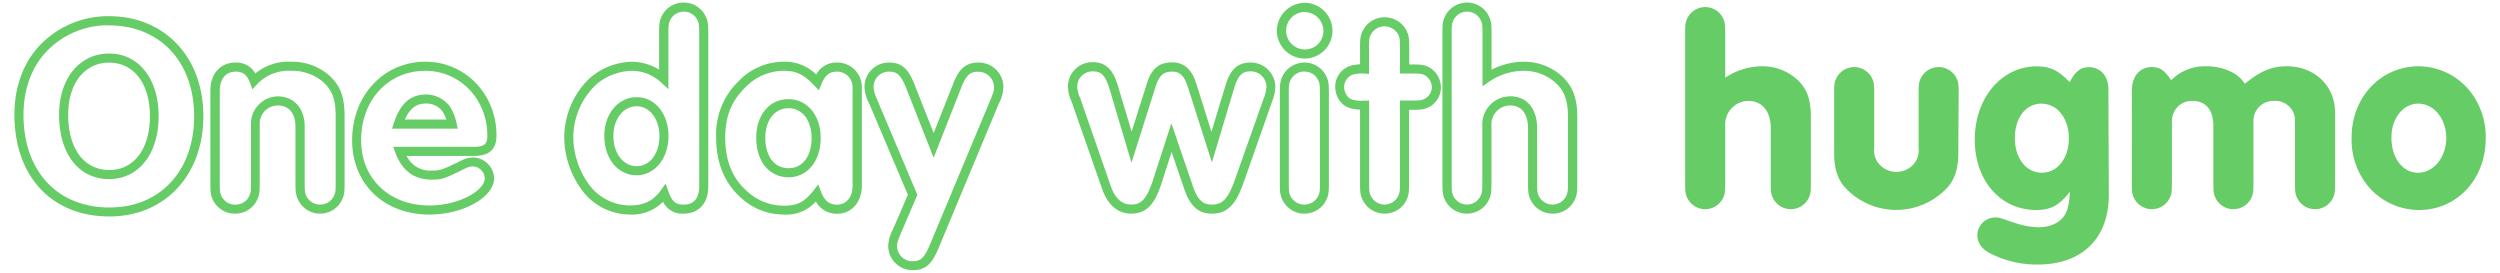 <svg id="レイヤー_1" data-name="レイヤー 1" xmlns="http://www.w3.org/2000/svg" viewBox="0 0 550 60"><defs><style>.cls-1{fill:#66CC66;}</style></defs><title>ttl-</title><path id="パス_49852" data-name="パス 49852" class="cls-1" d="M379.55,7.44c0-2.16-.06-2.64-.6-3.66a4.38,4.38,0,0,0-7.62,0c-.54,1-.6,1.56-.6,3.66v32.7c0,2.16.06,2.64.6,3.66a4.38,4.38,0,0,0,7.62,0c.54-1,.6-1.56.6-3.66V27.66a5.15,5.15,0,0,1,4.83-5.45h.27c3.06,0,4.92,2.28,4.92,6.06V40.14c0,2.16.06,2.64.6,3.66a4.38,4.38,0,0,0,7.62,0c.54-1,.6-1.56.6-3.66V25.74c0-3.84-.84-6.24-3-8.22a11.36,11.36,0,0,0-7.74-2.94,14.62,14.62,0,0,0-8.1,2.52Zm51.36,13.2c0-2.16-.06-2.64-.6-3.66a4.38,4.38,0,0,0-7.62,0c-.54,1-.6,1.56-.6,3.66v12a4.56,4.56,0,0,1-1.38,3.78,5.08,5.08,0,0,1-7,0,4.5,4.5,0,0,1-1.38-3.78v-12c0-2.16-.06-2.64-.6-3.66a4.38,4.38,0,0,0-7.62,0c-.54,1-.6,1.56-.6,3.66V33.72c0,3.12.66,5.4,2.16,7.26a15.32,15.32,0,0,0,23,0c1.5-1.86,2.16-4.14,2.16-7.26Zm32.94-1c0-2.88-1.74-4.86-4.26-4.86-1.86,0-3,.9-4.26,3.3-2.52-2.64-4.32-3.48-7.26-3.48-7.74,0-13.62,7-13.62,16.08S440.09,46.2,448,46.2c3.18,0,5-1,7.38-4-.18,2.76-.42,3.78-1,4.86-1,1.86-3.18,2.94-6,2.94a18.14,18.14,0,0,1-5.46-1.08c-3.18-1.08-3.18-1.08-3.9-1.08a3.94,3.94,0,0,0-4,3.84c0,1.74.9,3,2.7,4a22.52,22.52,0,0,0,10.56,2.52c9.78,0,15.66-5.76,15.66-15.3Zm-14.7,3.18c3.48,0,6,3.24,6,7.62S452.63,38,449.21,38s-5.94-3.12-5.94-7.62S445.67,22.8,449.15,22.8ZM469,40.14c0,2.16.06,2.64.6,3.66a4.38,4.38,0,0,0,7.62,0c.54-1,.6-1.56.6-3.66V26.76a4.4,4.4,0,0,1,4.26-4.56h.3c2.88,0,4.56,2,4.56,5.4V40.14c0,2.16.06,2.64.6,3.66a4.38,4.38,0,0,0,7.62,0c.54-1,.6-1.56.6-3.66V26.76A4.38,4.38,0,0,1,500,22.2h.4a4.3,4.3,0,0,1,4.5,4.09,3.68,3.68,0,0,1,0,.47V40.14c0,2.16.06,2.64.6,3.66a4.38,4.38,0,0,0,7.62,0c.54-1,.6-1.56.6-3.66V24.78c0-5.88-4.5-10.2-10.62-10.2-3.36,0-5.7,1-9.24,3.84a7.34,7.34,0,0,0-2.46-2.34,12.23,12.23,0,0,0-6-1.5,10.41,10.41,0,0,0-7.74,3.06c-1.56-2.28-2.52-2.88-4.26-2.88-2.64,0-4.38,2-4.38,5.1Zm63.12-25.56c-8.34,0-14.76,6.84-14.76,15.6a16,16,0,0,0,4,11.22,14.7,14.7,0,0,0,10.8,4.8c8.4,0,14.7-6.78,14.7-15.78a16.17,16.17,0,0,0-4-11A14.67,14.67,0,0,0,532.13,14.58ZM532,22.8c3.48,0,6.18,3.36,6.18,7.56S535.43,38,532,38s-5.88-3.24-5.88-7.68C526.07,26.1,528.65,22.8,532,22.8Z"/><path class="cls-1" d="M200.77,59.44a5.35,5.35,0,0,1-5.36-5.16,8.17,8.17,0,0,1,1-3.72l3.32-7.72L191.19,22.7a7.84,7.84,0,0,1-1-3.72,5.36,5.36,0,0,1,5.45-5.22c3,0,4.32,1.75,5.53,4.77l4.24,10.73,4.23-10.67c1.14-3,2.48-4.83,5.61-4.83a5.43,5.43,0,0,1,5.5,5.22,8.24,8.24,0,0,1-1,3.78L206.39,54.81c-1.3,3-2.57,4.63-5.6,4.63Zm-5.19-43.68A3.36,3.36,0,0,0,192.19,19a5.81,5.81,0,0,0,.77,2.77l0,.1,8.86,21-3.64,8.49c-.76,1.87-.82,2.09-.82,2.91a3.35,3.35,0,0,0,3.36,3.2h0c1.7,0,2.52-.52,3.77-3.42l13.37-32c.77-1.87.83-2.09.83-3a3.45,3.45,0,0,0-3.49-3.26c-1.62,0-2.6.53-3.76,3.56L205.4,34.7l-6.08-15.43C198.09,16.24,197.15,15.73,195.58,15.76ZM24.09,47.62c-12.71,0-20.92-8.8-20.92-22.42,0-6.76,2.44-12.61,6.88-16.47A20.76,20.76,0,0,1,24,3.56c12.21,0,20.74,9,20.74,22S36.23,47.62,24.09,47.62ZM23.74,5.56a18.66,18.66,0,0,0-12.37,4.67c-4,3.49-6.2,8.8-6.2,15,0,12.41,7.42,20.42,18.92,20.42,11.13,0,18.62-8.06,18.62-20.06s-7.53-20-18.74-20h-.23ZM172.44,47.2a13.85,13.85,0,0,1-9.35-3.62c-3.67-3.23-5.54-7.72-5.54-13.34a16.2,16.2,0,0,1,4.92-12.35,13.74,13.74,0,0,1,9.87-4.31,9.72,9.72,0,0,1,7.22,2.81,5.05,5.05,0,0,1,4.67-2.63h.1a5.41,5.41,0,0,1,5.28,5.51V40.8c0,3.66-2.24,6.22-5.44,6.22a5.18,5.18,0,0,1-4.68-2.69,8.66,8.66,0,0,1-7,2.87Zm-.09-31.62a11.79,11.79,0,0,0-8.45,3.71c-3,3-4.35,6.33-4.35,11,0,5.09,1.59,9,4.88,11.85a11.84,11.84,0,0,0,8,3.11c3,0,4.48-.76,6.51-3.29L180,40.56l.62,1.62c.76,2,1.84,2.84,3.51,2.84,2.09,0,3.44-1.66,3.44-4.22V19.24a3.41,3.41,0,0,0-3.31-3.48h0c-1.52,0-2.6.45-3.52,2.68l-.58,1.41-1.06-1.09C176.75,16.32,175.17,15.58,172.35,15.58ZM138.51,47.2a13.21,13.21,0,0,1-10.92-6,19.76,19.76,0,0,1-3.46-11,18.07,18.07,0,0,1,5.71-13.1,14.69,14.69,0,0,1,9-3.51A11.56,11.56,0,0,1,145,15.32V7.44c0-2.21.07-2.91.71-4.13A5.32,5.32,0,0,1,150.46.56h0a5.33,5.33,0,0,1,4.63,2.73c.66,1.25.73,1.9.73,4.15V41c0,3.73-2.09,6-5.44,6a4.7,4.7,0,0,1-4.52-2.61A9.57,9.57,0,0,1,138.51,47.2Zm.42-31.62h-.06a12.58,12.58,0,0,0-7.69,3,16.05,16.05,0,0,0-5.05,11.6,17.85,17.85,0,0,0,3.12,9.94,11.24,11.24,0,0,0,9.27,5.08c3.12,0,5.16-1,6.8-3.24l1.11-1.55.64,1.79c.84,2.37,1.82,2.82,3.32,2.82,2.84,0,3.44-2.2,3.44-4V7.44c0-2.12-.07-2.4-.49-3.19a3.29,3.29,0,0,0-2.89-1.69h0a3.34,3.34,0,0,0-2.93,1.71c-.42.79-.47,1.15-.47,3.17V19.62l-1.68-1.54A9.43,9.43,0,0,0,138.93,15.58ZM94.47,47.2c-10,0-17-6.73-17-16.36,0-9.84,6.93-17.26,16.12-17.26,8.77,0,15.64,7.13,15.64,16.24,0,3-1.59,4.48-4.84,4.48H89.47A5.64,5.64,0,0,0,95,37.52c1.84,0,2.19-.08,6.81-2.36a6,6,0,0,1,2.35-.52,4.78,4.78,0,0,1,4.56,4.56C108.67,43.41,101.9,47.2,94.47,47.2Zm-.9-31.62c-8.18,0-14.12,6.42-14.12,15.26,0,8.46,6.17,14.36,15,14.36,6.57,0,12.2-3.28,12.2-6a2.75,2.75,0,0,0-2.6-2.6,3.82,3.82,0,0,0-1.46.34C98,39.23,97.32,39.52,95,39.52c-3.88,0-6.49-1.92-8-5.87l-.5-1.35h17.88c2.4,0,2.84-.83,2.84-2.48C107.21,21.84,101.22,15.58,93.57,15.58ZM341.54,47a5.34,5.34,0,0,1-4.65-2.73c-.66-1.25-.72-1.9-.72-4.15V28.26c0-3.22-1.43-5.06-3.92-5.06H332a4.15,4.15,0,0,0-3.88,4.39V40.14c0,2.21-.07,2.91-.72,4.13A5.34,5.34,0,0,1,322.77,47h-.07a5.34,5.34,0,0,1-4.65-2.73c-.66-1.25-.72-1.9-.72-4.15V7.44c0-2.21.07-2.91.71-4.13A5.46,5.46,0,0,1,322.78.56h0a5.33,5.33,0,0,1,4.63,2.73c.66,1.25.73,1.9.73,4.15v7.9a15.66,15.66,0,0,1,7.09-1.76,12.44,12.44,0,0,1,8.42,3.2C346,19,347,21.54,347,25.74v14.4c0,2.21-.07,2.91-.72,4.13A5.34,5.34,0,0,1,341.61,47Zm-9.3-25.82c3.66,0,5.93,2.71,5.93,7.06V40.14c0,2.12.06,2.4.48,3.19A3.33,3.33,0,0,0,341.56,45h0a3.3,3.3,0,0,0,2.91-1.71c.42-.79.48-1.15.48-3.17V25.74c0-3.62-.75-5.72-2.68-7.48a10.34,10.34,0,0,0-6.95-2.68h-.1a13.53,13.53,0,0,0-7.55,2.35L326.15,19V7.44c0-2.12-.07-2.41-.49-3.19a3.29,3.29,0,0,0-2.89-1.69h0a3.34,3.34,0,0,0-2.93,1.71c-.42.79-.47,1.15-.47,3.17v32.7c0,2.12.06,2.4.48,3.19A3.33,3.33,0,0,0,322.72,45h0a3.3,3.3,0,0,0,2.91-1.71c.42-.79.48-1.15.48-3.17V27.66a6.14,6.14,0,0,1,5.76-6.45ZM304.58,47a5.34,5.34,0,0,1-4.65-2.73c-.66-1.25-.72-1.9-.72-4.15v-16c-2-.07-3.32-.58-4.2-1.6a5.29,5.29,0,0,1-1.26-3.33,4.81,4.81,0,0,1,4.32-4.91,6.71,6.71,0,0,1,1.14-.14V10.62c0-2.11.05-2.89.73-4.09a5.32,5.32,0,0,1,4.72-2.73,5.42,5.42,0,0,1,4.63,2.65c.67,1.27.74,1.92.74,4.17v3.56h.62c1.92,0,2.7.05,3.83.66A5.12,5.12,0,0,1,317,19.2a4.89,4.89,0,0,1-2.49,4.29c-1.22.61-1.81.67-3.85.67H310v16c0,2.21-.07,2.91-.72,4.13A5.34,5.34,0,0,1,304.65,47Zm-3.37-24.89v18c0,2.12.06,2.4.48,3.19A3.33,3.33,0,0,0,304.6,45h0a3.3,3.3,0,0,0,2.91-1.71c.42-.79.48-1.15.48-3.17v-18h2.62c1.92,0,2.15-.05,2.91-.43A2.89,2.89,0,0,0,315,19.21a3.1,3.1,0,0,0-1.5-2.63c-.62-.33-.91-.4-2.84-.4H308V10.62c0-2.12-.07-2.4-.49-3.19a3.46,3.46,0,0,0-2.93-1.63,3.34,3.34,0,0,0-2.93,1.71c-.4.71-.47,1-.47,3.11v5.64l-1.08-.08a6.57,6.57,0,0,0-1.77.1,2.83,2.83,0,0,0-2.61,2.89,3.33,3.33,0,0,0,.78,2.09c.36.41,1.12,1,3.65.9ZM286.94,47a5.34,5.34,0,0,1-4.65-2.73c-.66-1.25-.72-1.9-.72-4.15V20.64c0-2.21.07-2.91.71-4.13A5.45,5.45,0,0,1,287,13.76h0a5.33,5.33,0,0,1,4.63,2.73c.66,1.25.73,1.9.73,4.15v19.5c0,2.21-.07,2.91-.72,4.13A5.34,5.34,0,0,1,287,47Zm0-31.26A3.34,3.34,0,0,0,284,17.47c-.42.79-.47,1.15-.47,3.17v19.5c0,2.12.06,2.4.48,3.19A3.33,3.33,0,0,0,287,45h0a3.31,3.31,0,0,0,2.91-1.7c.42-.8.48-1.16.48-3.18V20.64c0-2.12-.07-2.4-.49-3.19A3.22,3.22,0,0,0,287,15.76ZM70.4,47a5.34,5.34,0,0,1-4.65-2.73C65.09,43,65,42.39,65,40.14V27.78c0-2.87-1.47-4.58-3.92-4.58H61a4,4,0,0,0-3.86,4.18V40.14c0,2.21-.07,2.91-.72,4.13A5.34,5.34,0,0,1,51.75,47h-.07A5.34,5.34,0,0,1,47,44.29c-.66-1.25-.72-1.9-.72-4.15V19.92c0-3.68,2.21-6.16,5.5-6.16a4.74,4.74,0,0,1,4.39,2.41A11.43,11.43,0,0,1,64,13.58a12.44,12.44,0,0,1,8.27,2.87c2.62,2.35,3.54,4.76,3.54,9.23V40.14c0,2.21-.07,2.91-.72,4.13A5.34,5.34,0,0,1,70.47,47ZM61.1,21.2c3.55,0,5.93,2.64,5.93,6.58V40.14c0,2.12.06,2.41.48,3.19A3.29,3.29,0,0,0,70.46,45h0a3.3,3.3,0,0,0,2.91-1.71c.42-.79.48-1.15.48-3.17V25.68c0-3.86-.72-5.8-2.85-7.72a10.48,10.48,0,0,0-7-2.38,9.48,9.48,0,0,0-7.41,2.93l-1.08,1.14L55,18.18c-.79-2-1.83-2.42-3.15-2.42-2.16,0-3.5,1.59-3.5,4.16V40.14c0,2.12.06,2.41.48,3.19a3.28,3.28,0,0,0,3,1.69h0a3.31,3.31,0,0,0,2.91-1.7c.42-.8.48-1.16.48-3.18V27.42a5.94,5.94,0,0,1,1.6-4.29,6,6,0,0,1,4.18-1.93ZM266.61,47c-2.93,0-4.79-1.65-6.05-5.36l-2.81-8.19-2.13,6.62c-1.37,4.28-3,6.93-6.77,6.93-2.88,0-5.13-1.9-6.35-5.35l-6.76-19.32a8.06,8.06,0,0,1-.79-3.44,5.36,5.36,0,0,1,5.33-5.21h.06c3.34,0,4.66,2.11,5.62,5.27l3,10,3.33-10.51c1-3.31,2.7-4.72,5.58-4.72,3.43,0,4.68,2.69,5.33,4.72L266.52,29l3-9.92c.95-3.2,2.28-5.33,5.64-5.33A5.43,5.43,0,0,1,280.57,19a9.52,9.52,0,0,1-.74,3.42l-6.22,17.7C272.11,44.38,270.42,47,266.61,47ZM257.7,27.13,262.45,41c1.13,3.33,2.43,4,4.16,4,2.09,0,3.46-.86,5.11-5.57L278,21.69a7.5,7.5,0,0,0,.61-2.7,3.42,3.42,0,0,0-3.44-3.29c-1.74,0-2.73.58-3.72,3.91l-4.83,16.12-5.31-16.65c-.88-2.75-2-3.32-3.42-3.32-1.67,0-2.8.54-3.67,3.32l-5.3,16.73-4.83-16.26c-1-3.3-2-3.85-3.76-3.85A3.34,3.34,0,0,0,237,18.93a6.07,6.07,0,0,0,.61,2.59l.05.11L244.39,41c.94,2.66,2.44,4,4.46,4s3.36-.86,4.86-5.54ZM24,39.4C17.3,39.4,13,33.83,13,25.2,13,17.3,17.5,11.78,24,11.78s10.9,5.54,10.9,13.78S30.55,39.4,24,39.4Zm0-25.62C18.6,13.78,15,18.37,15,25.2c0,7.53,3.48,12.2,9.08,12.2,5.4,0,8.9-4.65,8.9-11.84S29.43,13.78,24,13.78ZM173.49,39c-4.26,0-7.12-3.49-7.12-8.68,0-5,2.9-8.5,7.06-8.5s7.12,3.52,7.12,8.56S177.64,39,173.49,39Zm-.06-15.18c-3,0-5.06,2.61-5.06,6.5,0,4.06,2,6.68,5.12,6.68s5.06-2.66,5.06-6.62S176.49,23.8,173.43,23.8ZM140.07,38.56c-4.13,0-7.12-3.65-7.12-8.68,0-4.85,3.06-8.5,7.12-8.5s7,3.68,7,8.56S144.06,38.56,140.07,38.56Zm0-15.18c-2.92,0-5.12,2.79-5.12,6.5,0,3.87,2.15,6.68,5.12,6.68s5-2.85,5-6.62S142.92,23.38,140.07,23.38ZM100.71,28.3H86.25L86.68,27c1.39-4.24,3.63-6.21,7.07-6.21h0a6.47,6.47,0,0,1,5.26,2.7,10.51,10.51,0,0,1,1.43,3.63Zm-11.64-2h9.14a8.92,8.92,0,0,0-.81-1.71,4.36,4.36,0,0,0-3.64-1.81C92.18,22.78,90.43,23.23,89.07,26.3Zm198-13.42a6.14,6.14,0,0,1-6.16-6.17A6.19,6.19,0,0,1,287.14.62h0a6.16,6.16,0,0,1,6,6.1,6.11,6.11,0,0,1-6.1,6.16Zm0-10.26A4.13,4.13,0,1,0,290,9.67a4.14,4.14,0,0,0-2.85-7h-.05Z"/></svg>